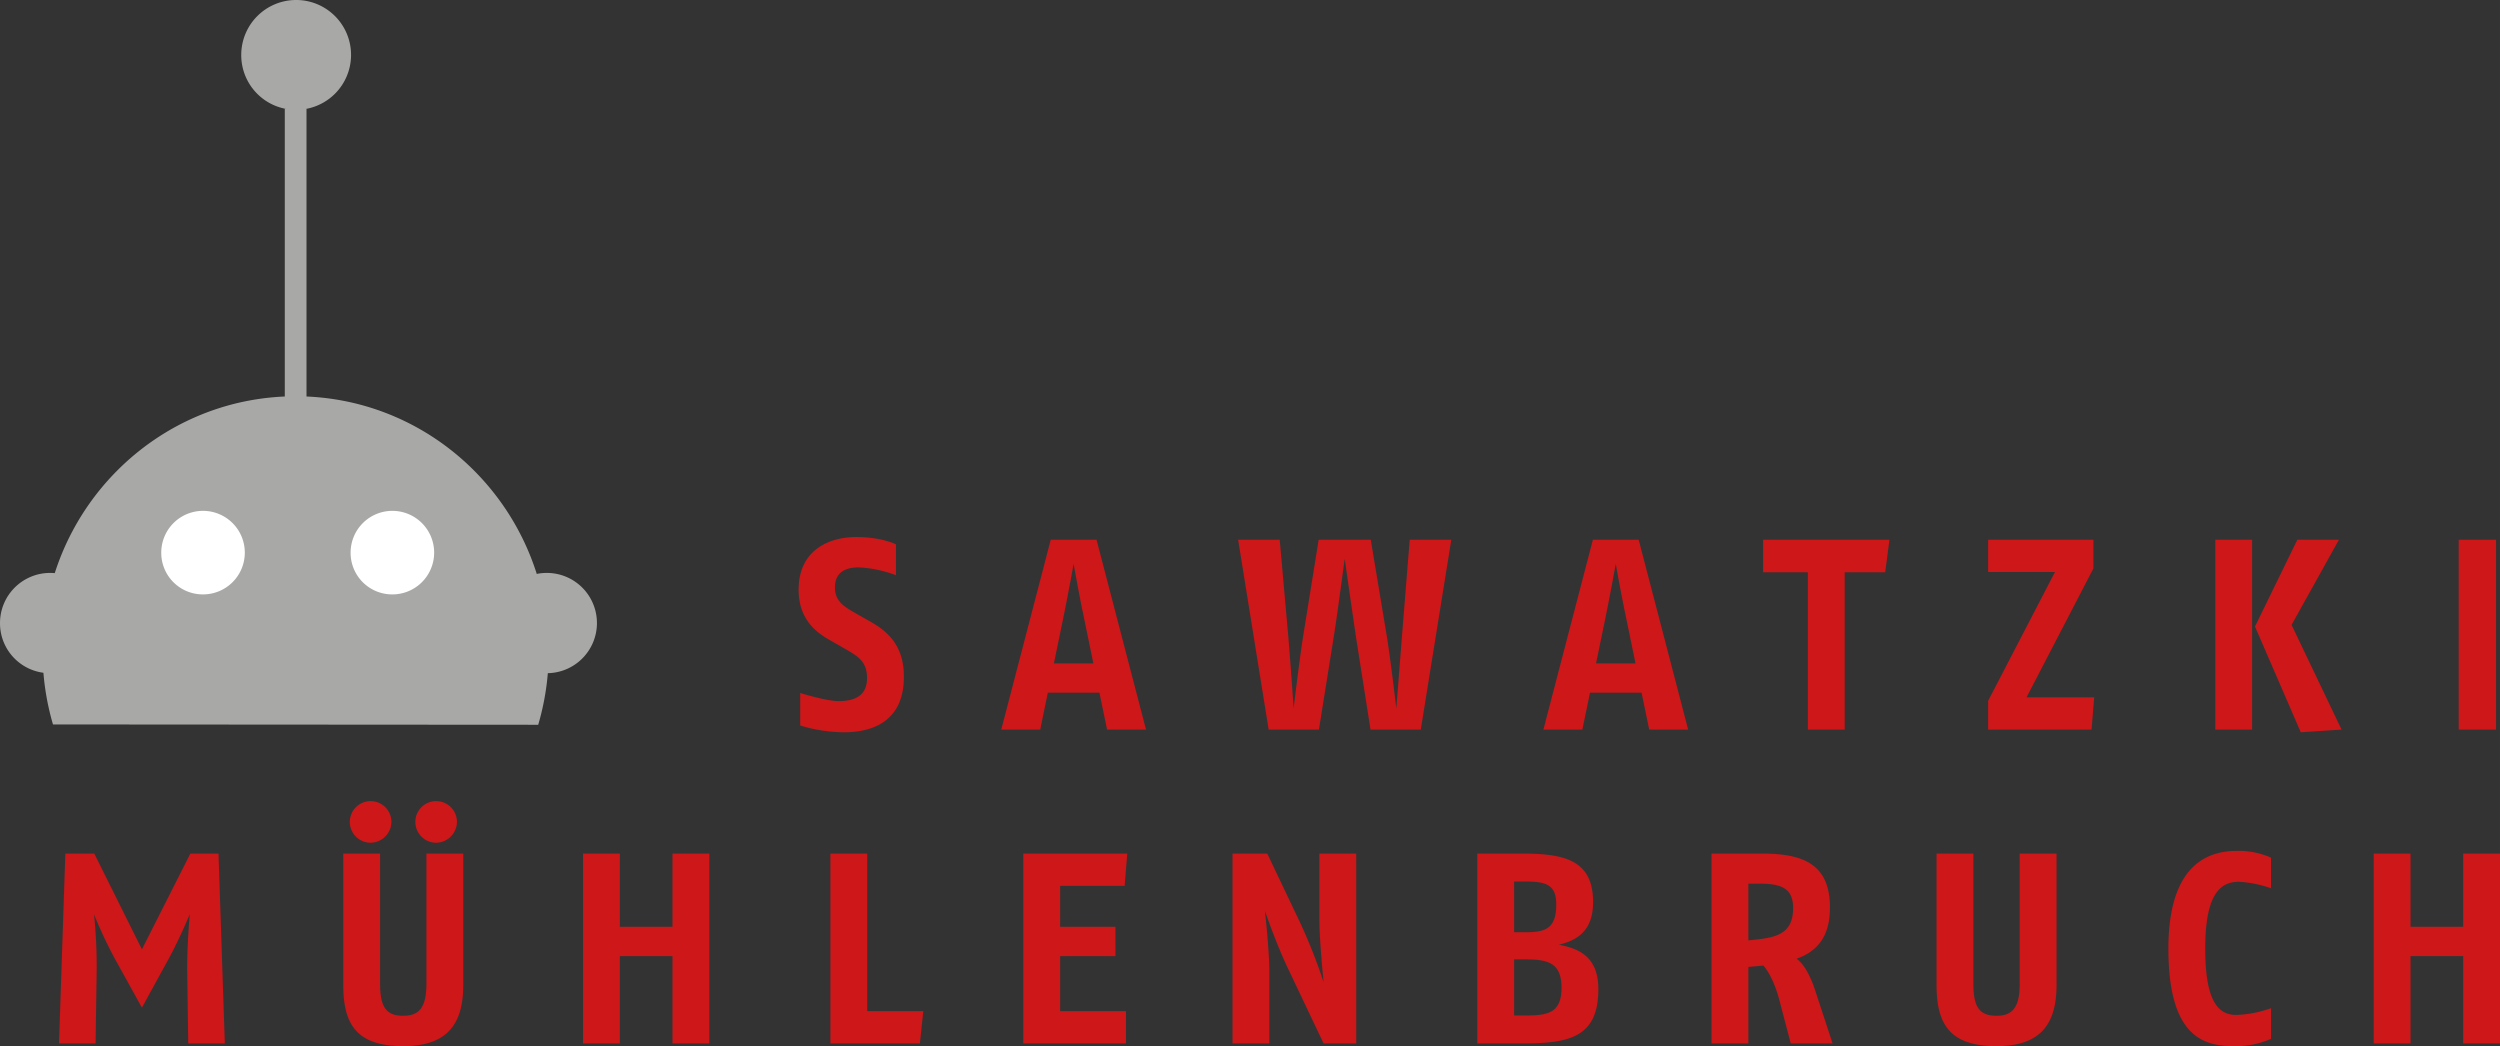 <svg xmlns="http://www.w3.org/2000/svg" id="Ebene_1" data-name="Ebene 1" width="249.487mm" height="104.399mm" viewBox="0 0 707.206 295.935"><rect x="0" y="0" width="707.206" height="295.935" fill="#333333" stroke="none"/><g><path d="M273.694,219.819c0-9.053-4.839-12.965-9.604-15.651l-4.467-2.531c-3.052-1.765-5.435-3.299-5.435-7.058,0-4.297,2.978-5.678,6.701-5.678a33.767,33.767,0,0,1,10.572,2.225v-8.746s-4.02-2.071-11.317-2.071c-6.849,0-16.23,3.145-16.23,14.883,0,7.596,4.021,11.508,8.413,14.04l4.691,2.685c3.573,2.072,6.253,3.529,6.253,8.286,0,5.217-3.797,6.521-8.04,6.521-3.574,0-10.87-2.302-10.87-2.302v9.207a43.663,43.663,0,0,0,12.359,1.918c7.445,0,16.974-2.609,16.974-15.728Zm68.492,14.96-13.996-53.703h-12.955l-13.996,53.703h11.018l2.159-10.433h14.593l2.159,10.433Zm-14.89-18.719h-11.167l2.754-13.349c1.341-6.598,2.83-14.807,2.83-14.807s1.489,8.439,2.829,14.807l2.754,13.349Zm101.25-34.984h-11.763l-2.159,26.852c-.447,5.907-1.638,20.867-1.638,20.867s-1.712-14.73-2.755-20.867l-4.467-26.852h-14.741l-4.318,26.852c-1.117,6.904-2.755,20.867-2.755,20.867s-.967-14.193-1.563-20.867l-2.382-26.852h-11.763l8.636,53.703h14.22l4.169-26.084c.893-5.447,3.127-22.249,3.127-22.249s2.382,16.802,3.201,22.249l4.095,26.084h14.22l8.636-53.703Zm67.003,53.703-13.997-53.703h-12.954l-13.997,53.703h11.019l2.159-10.433h14.592l2.159,10.433Zm-14.89-18.719h-11.168l2.755-13.349c1.34-6.598,2.829-14.807,2.829-14.807s1.489,8.439,2.829,14.807l2.755,13.349Zm71.828-34.984h-35.735v9.206h12.656v44.497h10.423v-44.497h11.465l1.191-9.206Zm57.922,44.574h-19.134l18.911-36.442v-8.132h-29.78v9.13h18.91l-18.91,36.441v8.132h29.259l.744-9.129Zm69.981,9.129-14.145-29.613,13.401-24.09h-11.763l-11.987,24.55,12.955,29.921,11.539-.768Zm-25.313,0v-53.703h-10.423v53.703Zm69.015,0v-53.703h-10.572v53.703Z" transform="translate(-18 -28.394)" fill="#cd1719"></path><path d="M81.595,323.562l-1.786-53.703h-7.967l-13.698,27.082L44.668,269.859H36.479l-1.787,53.703H45.041l.298-20.407a140.59,140.59,0,0,0-.745-16.111,127.106,127.106,0,0,0,6.03,12.812l7.52,13.579,7.445-13.579c3.276-5.984,6.105-12.889,6.105-12.889s-.819,8.746-.745,16.188l.298,20.407Zm65.664-62.91a5.887,5.887,0,1,0-5.881,6.138,5.957,5.957,0,0,0,5.881-6.138Zm-18.538,0a5.887,5.887,0,1,0-5.881,6.138,5.957,5.957,0,0,0,5.881-6.138Zm20.325,46.339v-37.132h-10.423v36.825c0,6.751-2.085,9.053-6.552,9.053-4.839,0-6.551-2.455-6.551-9.053v-36.825h-10.423v37.132c0,11.278,3.871,17.338,16.974,17.338,12.582,0,16.975-6.367,16.975-17.338Zm69.61,16.571v-53.703h-10.423v20.714h-14.89v-20.714h-10.423v53.703h10.423v-24.703h14.89v24.703Zm60.527-9.129h-15.858v-44.574h-10.423v53.703h25.313l.968-9.129Zm57.697-44.574h-29.407v53.703h29.035v-9.129h-18.612v-15.574h15.634v-8.286h-15.634v-11.585h18.24l.744-9.129Zm64.772,53.703v-53.703h-10.423v18.719c0,5.908,1.191,17.646,1.191,17.646a154.951,154.951,0,0,0-6.552-16.648l-9.38-19.717h-9.828v53.703h10.423v-19.87c0-6.751-1.266-17.645-1.266-17.645s3.127,9.129,6.329,15.88l10.274,21.635Zm68.493-15.344c0-9.896-6.403-11.584-11.168-12.582,4.467-1.074,9.679-3.375,9.679-12.044,0-11.815-7.966-13.733-19.953-13.733h-12.805v53.703h12.805c13.178,0,21.442-1.688,21.442-15.344Zm-11.912-24.013c0,6.982-3.127,7.902-8.785,7.902h-3.127v-14.346h2.755c5.807,0,9.157.537,9.157,6.444Zm1.489,23.63c0,7.365-4.169,7.825-10.497,7.825h-2.904v-15.881h3.127c6.7,0,10.274,1.151,10.274,8.056Zm76.682,15.727-5.062-15.42c-1.266-3.76-3.127-7.212-5.138-8.516,5.733-2.072,9.456-6.061,9.456-14.577,0-12.505-8.041-15.19-19.208-15.19h-14.295v53.703h10.423v-21.635l4.244-.383c1.34,1.457,3.276,4.91,4.541,9.82l3.202,12.198Zm-11.167-38.283c0,7.902-5.584,8.439-12.657,9.13v-16.034h3.35c6.626,0,9.307,1.764,9.307,6.904Zm74.523,21.712v-37.132h-10.423v36.825c0,6.751-2.085,9.053-6.552,9.053-4.839,0-6.551-2.455-6.551-9.053v-36.825h-10.423v37.132c0,11.278,3.871,17.338,16.974,17.338,12.582,0,16.975-6.367,16.975-17.338Zm60.676,15.267v-8.669a32.345,32.345,0,0,1-9.828,1.918c-5.583,0-8.785-4.757-8.785-18.796,0-15.728,4.467-18.873,9.53-18.873a32.391,32.391,0,0,1,9.083,1.841v-8.669a22.665,22.665,0,0,0-9.604-1.918c-7.147,0-19.432,2.761-19.432,27.619,0,24.78,9.753,27.618,18.464,27.618a24.508,24.508,0,0,0,10.572-2.071Zm64.77,1.304v-53.703h-10.423v20.714h-14.89v-20.714h-10.423v53.703h10.423v-24.703h14.89v24.703Z" transform="translate(-18 -28.394)" fill="#cd1719"></path><path d="M170.247,233.421a72.889,72.889,0,0,0,2.972-20.672c0-39.906-32.051-72.256-71.588-72.256s-71.588,32.35-71.588,72.256a72.885,72.885,0,0,0,2.946,20.58" transform="translate(-18 -28.394)" fill="#a8a8a7"></path><polygon points="80.561 30.666 80.561 120.599 86.701 120.599 86.701 30.666 80.561 30.666 80.561 30.666" fill="#a8a8a7"></polygon><path d="M101.631,59.456a15.532,15.532,0,1,0-15.388-15.531,15.459,15.459,0,0,0,15.388,15.531Z" transform="translate(-18 -28.394)" fill="#a8a8a7"></path><path d="M75.323,196.542a11.818,11.818,0,1,0-11.709-11.818,11.763,11.763,0,0,0,11.709,11.818Z" transform="translate(-18 -28.394)" fill="#fff"></path><path d="M128.886,196.542a11.818,11.818,0,1,0-11.708-11.818,11.764,11.764,0,0,0,11.708,11.818Z" transform="translate(-18 -28.394)" fill="#fff"></path><path d="M32.05,218.827A14.182,14.182,0,1,0,18,204.646a14.116,14.116,0,0,0,14.05,14.181Z" transform="translate(-18 -28.394)" fill="#a8a8a7"></path><path d="M172.55,218.827a14.182,14.182,0,1,0-14.05-14.181,14.116,14.116,0,0,0,14.05,14.181Z" transform="translate(-18 -28.394)" fill="#a8a8a7"></path></g></svg>
